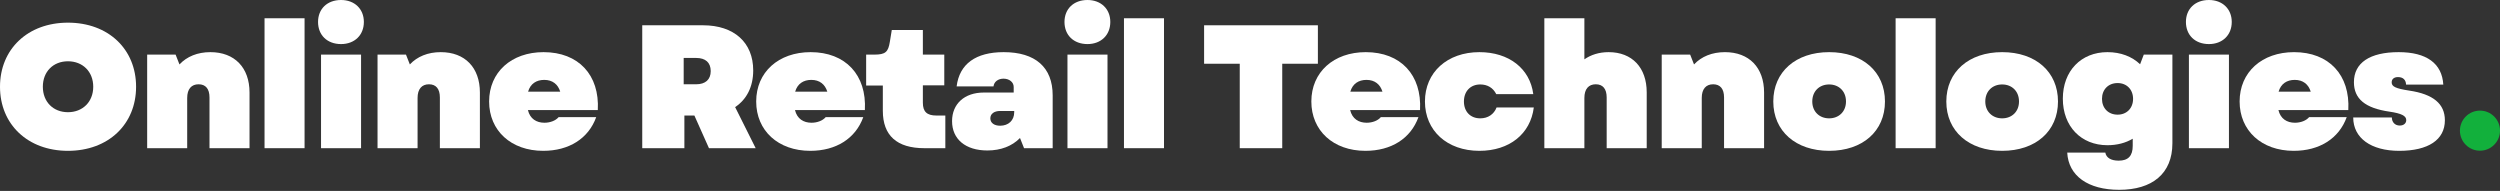 <?xml version="1.0" encoding="UTF-8"?> <svg xmlns="http://www.w3.org/2000/svg" width="275" height="21" viewBox="0 0 275 21" fill="none"><rect x="0" y="0" width="275" height="21" fill="#333333" stroke="none"/><path d="M275 14.373C275 15.59 274.013 16.577 272.796 16.577C271.579 16.577 270.592 15.59 270.592 14.373C270.592 13.155 271.579 12.168 272.796 12.168C274.013 12.168 275 13.155 275 14.373Z" fill="#12B03C"></path><path d="M263.915 16.591C260.805 16.591 258.854 15.181 258.854 12.921H263.104C263.104 13.443 263.451 13.81 263.973 13.81C264.417 13.81 264.687 13.559 264.687 13.211C264.687 12.747 264.166 12.477 262.853 12.284C260.168 11.898 258.932 10.874 258.932 9.039C258.932 6.915 260.67 5.736 263.857 5.736C266.909 5.736 268.628 6.972 268.763 9.309H264.668C264.649 8.769 264.32 8.479 263.78 8.479C263.355 8.479 263.084 8.691 263.084 9.058C263.084 9.522 263.509 9.734 265.016 9.966C267.642 10.352 268.937 11.415 268.937 13.23C268.937 15.374 267.121 16.591 263.915 16.591Z" fill="white"></path><path d="M252.307 16.591C248.773 16.591 246.358 14.37 246.358 11.164C246.358 7.938 248.811 5.736 252.346 5.736C256.189 5.736 258.526 8.247 258.314 12.11H250.627C250.859 13.076 251.573 13.501 252.442 13.501C253.08 13.501 253.679 13.269 254.007 12.883H258.14C257.29 15.239 255.146 16.591 252.307 16.591ZM250.646 10.082H254.181C253.93 9.271 253.331 8.788 252.423 8.788C251.554 8.788 250.897 9.213 250.646 10.082Z" fill="white"></path><path d="M240.78 16.301V6.007H245.184V16.301H240.78ZM240.452 2.414C240.452 0.985 241.456 0 242.982 0C244.47 0 245.493 0.985 245.493 2.414C245.493 3.863 244.47 4.848 242.982 4.848C241.456 4.848 240.452 3.863 240.452 2.414Z" fill="white"></path><path d="M233.112 20.879C229.693 20.879 227.53 19.353 227.395 16.784H231.586C231.683 17.363 232.224 17.672 233.054 17.672C234.097 17.672 234.599 17.151 234.599 16.05V15.258C233.827 15.722 232.88 15.973 231.818 15.973C228.921 15.973 226.912 13.906 226.912 10.855C226.912 7.803 228.921 5.736 231.818 5.736C233.286 5.736 234.522 6.219 235.41 7.069L235.816 6.007H238.964V15.76C238.964 19.121 236.724 20.879 233.112 20.879ZM231.219 10.874C231.219 11.898 231.914 12.612 232.938 12.612C233.942 12.612 234.638 11.898 234.638 10.874C234.638 9.85 233.942 9.136 232.938 9.136C231.914 9.136 231.219 9.85 231.219 10.874Z" fill="white"></path><path d="M220.237 16.591C216.567 16.591 214.095 14.428 214.095 11.164C214.095 7.9 216.567 5.736 220.237 5.736C223.926 5.736 226.379 7.9 226.379 11.164C226.379 14.428 223.926 16.591 220.237 16.591ZM218.382 11.164C218.382 12.264 219.155 13.018 220.237 13.018C221.318 13.018 222.091 12.264 222.091 11.164C222.091 10.043 221.318 9.29 220.237 9.29C219.155 9.29 218.382 10.043 218.382 11.164Z" fill="white"></path><path d="M208.517 16.301V2.009H212.92V16.301H208.517Z" fill="white"></path><path d="M201.204 16.591C197.535 16.591 195.062 14.428 195.062 11.164C195.062 7.9 197.535 5.736 201.204 5.736C204.893 5.736 207.346 7.9 207.346 11.164C207.346 14.428 204.893 16.591 201.204 16.591ZM199.35 11.164C199.35 12.264 200.123 13.018 201.204 13.018C202.286 13.018 203.059 12.264 203.059 11.164C203.059 10.043 202.286 9.29 201.204 9.29C200.123 9.29 199.35 10.043 199.35 11.164Z" fill="white"></path><path d="M182.789 16.301V6.007H185.918L186.343 7.088C187.154 6.219 188.332 5.736 189.742 5.736C192.408 5.736 194.049 7.436 194.049 10.179V16.301H189.646V10.719C189.646 9.773 189.221 9.271 188.448 9.271C187.656 9.271 187.193 9.792 187.193 10.777V16.301H182.789Z" fill="white"></path><path d="M169.878 16.301V2.009H174.282V6.528C174.996 6.026 175.904 5.736 176.947 5.736C179.535 5.736 181.138 7.436 181.138 10.159V16.301H176.734V10.72C176.734 9.773 176.31 9.271 175.537 9.271C174.745 9.271 174.282 9.792 174.282 10.777V16.301H169.878Z" fill="white"></path><path d="M162.732 16.591C159.178 16.591 156.744 14.37 156.744 11.164C156.744 7.957 159.197 5.736 162.732 5.736C165.976 5.736 168.294 7.533 168.661 10.352H164.586C164.238 9.657 163.62 9.29 162.828 9.29C161.747 9.29 161.032 10.043 161.032 11.164C161.032 12.284 161.747 13.018 162.828 13.018C163.678 13.018 164.335 12.574 164.624 11.82H168.719C168.352 14.737 166.034 16.591 162.732 16.591Z" fill="white"></path><path d="M150.197 16.591C146.662 16.591 144.248 14.37 144.248 11.164C144.248 7.938 146.701 5.736 150.235 5.736C154.079 5.736 156.416 8.247 156.204 12.11H148.516C148.748 13.076 149.463 13.501 150.332 13.501C150.969 13.501 151.568 13.269 151.896 12.883H156.03C155.18 15.239 153.036 16.591 150.197 16.591ZM148.536 10.082H152.07C151.819 9.271 151.22 8.788 150.313 8.788C149.444 8.788 148.787 9.213 148.536 10.082Z" fill="white"></path><path d="M136.372 16.301V7.011H132.451V2.781H144.967V7.011H141.046V16.301H136.372Z" fill="white"></path><path d="M123.637 16.301V2.009H128.04V16.301H123.637Z" fill="white"></path><path d="M117.421 16.301V6.007H121.825V16.301H117.421ZM117.093 2.414C117.093 0.985 118.097 0 119.623 0C121.11 0 122.134 0.985 122.134 2.414C122.134 3.863 121.11 4.848 119.623 4.848C118.097 4.848 117.093 3.863 117.093 2.414Z" fill="white"></path><path d="M108.609 16.552C106.214 16.552 104.727 15.316 104.727 13.327C104.727 11.434 106.079 10.179 108.222 10.179H111.506V9.561C111.506 9.039 111.023 8.653 110.386 8.653C109.787 8.653 109.343 9 109.285 9.503H105.229C105.538 7.03 107.334 5.736 110.405 5.736C113.882 5.736 115.794 7.397 115.794 10.488V16.301H112.645L112.201 15.181C111.332 16.07 110.096 16.552 108.609 16.552ZM108.937 13.018C108.937 13.52 109.362 13.829 110.019 13.829C110.926 13.829 111.564 13.25 111.564 12.342V12.207H110.019C109.362 12.207 108.937 12.516 108.937 13.018Z" fill="white"></path><path d="M101.689 16.301C98.656 16.301 97.111 14.911 97.111 12.187V9.406H95.276V6.007H96.184C97.401 6.007 97.71 5.717 97.884 4.597L98.096 3.303H101.515V6.007H103.871V9.387H101.515V11.299C101.515 12.284 101.959 12.709 103.002 12.709H103.987V16.301H101.689Z" fill="white"></path><path d="M89.129 16.591C85.595 16.591 83.181 14.37 83.181 11.164C83.181 7.938 85.634 5.736 89.168 5.736C93.012 5.736 95.349 8.247 95.136 12.11H87.449C87.681 13.076 88.395 13.501 89.265 13.501C89.902 13.501 90.501 13.269 90.829 12.883H94.962C94.112 15.239 91.969 16.591 89.129 16.591ZM87.468 10.082H91.003C90.752 9.271 90.153 8.788 89.245 8.788C88.376 8.788 87.719 9.213 87.468 10.082Z" fill="white"></path><path d="M70.647 16.301V2.781H77.329C80.748 2.781 82.853 4.674 82.853 7.745C82.853 9.541 82.138 10.932 80.864 11.782L83.124 16.301H77.986L76.383 12.709H75.282V16.301H70.647ZM75.205 9.271H76.576C77.6 9.271 78.179 8.749 78.179 7.822C78.179 6.876 77.6 6.374 76.576 6.374H75.205V9.271Z" fill="white"></path><path d="M59.752 16.591C56.217 16.591 53.803 14.37 53.803 11.164C53.803 7.938 56.256 5.736 59.79 5.736C63.634 5.736 65.971 8.247 65.758 12.11H58.071C58.303 13.076 59.018 13.501 59.887 13.501C60.524 13.501 61.123 13.269 61.451 12.883H65.584C64.735 15.239 62.591 16.591 59.752 16.591ZM58.09 10.082H61.625C61.374 9.271 60.775 8.788 59.867 8.788C58.998 8.788 58.342 9.213 58.09 10.082Z" fill="white"></path><path d="M41.529 16.301V6.007H44.658L45.083 7.088C45.894 6.219 47.072 5.736 48.482 5.736C51.148 5.736 52.789 7.436 52.789 10.179V16.301H48.386V10.719C48.386 9.773 47.961 9.271 47.188 9.271C46.397 9.271 45.933 9.792 45.933 10.777V16.301H41.529Z" fill="white"></path><path d="M35.314 16.301V6.007H39.717V16.301H35.314ZM34.985 2.414C34.985 0.985 35.99 0 37.516 0C39.003 0 40.026 0.985 40.026 2.414C40.026 3.863 39.003 4.848 37.516 4.848C35.99 4.848 34.985 3.863 34.985 2.414Z" fill="white"></path><path d="M29.099 16.301V2.009H33.502V16.301H29.099Z" fill="white"></path><path d="M16.188 16.301V6.007H19.316L19.741 7.088C20.552 6.219 21.731 5.736 23.141 5.736C25.806 5.736 27.448 7.436 27.448 10.179V16.301H23.044V10.719C23.044 9.773 22.619 9.271 21.847 9.271C21.055 9.271 20.591 9.792 20.591 10.777V16.301H16.188Z" fill="white"></path><path d="M7.475 16.591C3.052 16.591 0 13.675 0 9.541C0 5.408 3.052 2.492 7.475 2.492C11.917 2.492 14.969 5.408 14.969 9.541C14.969 13.675 11.917 16.591 7.475 16.591ZM4.713 9.541C4.713 11.202 5.852 12.342 7.475 12.342C9.097 12.342 10.256 11.202 10.256 9.541C10.256 7.88 9.097 6.741 7.475 6.741C5.852 6.741 4.713 7.88 4.713 9.541Z" fill="white"></path></svg> 